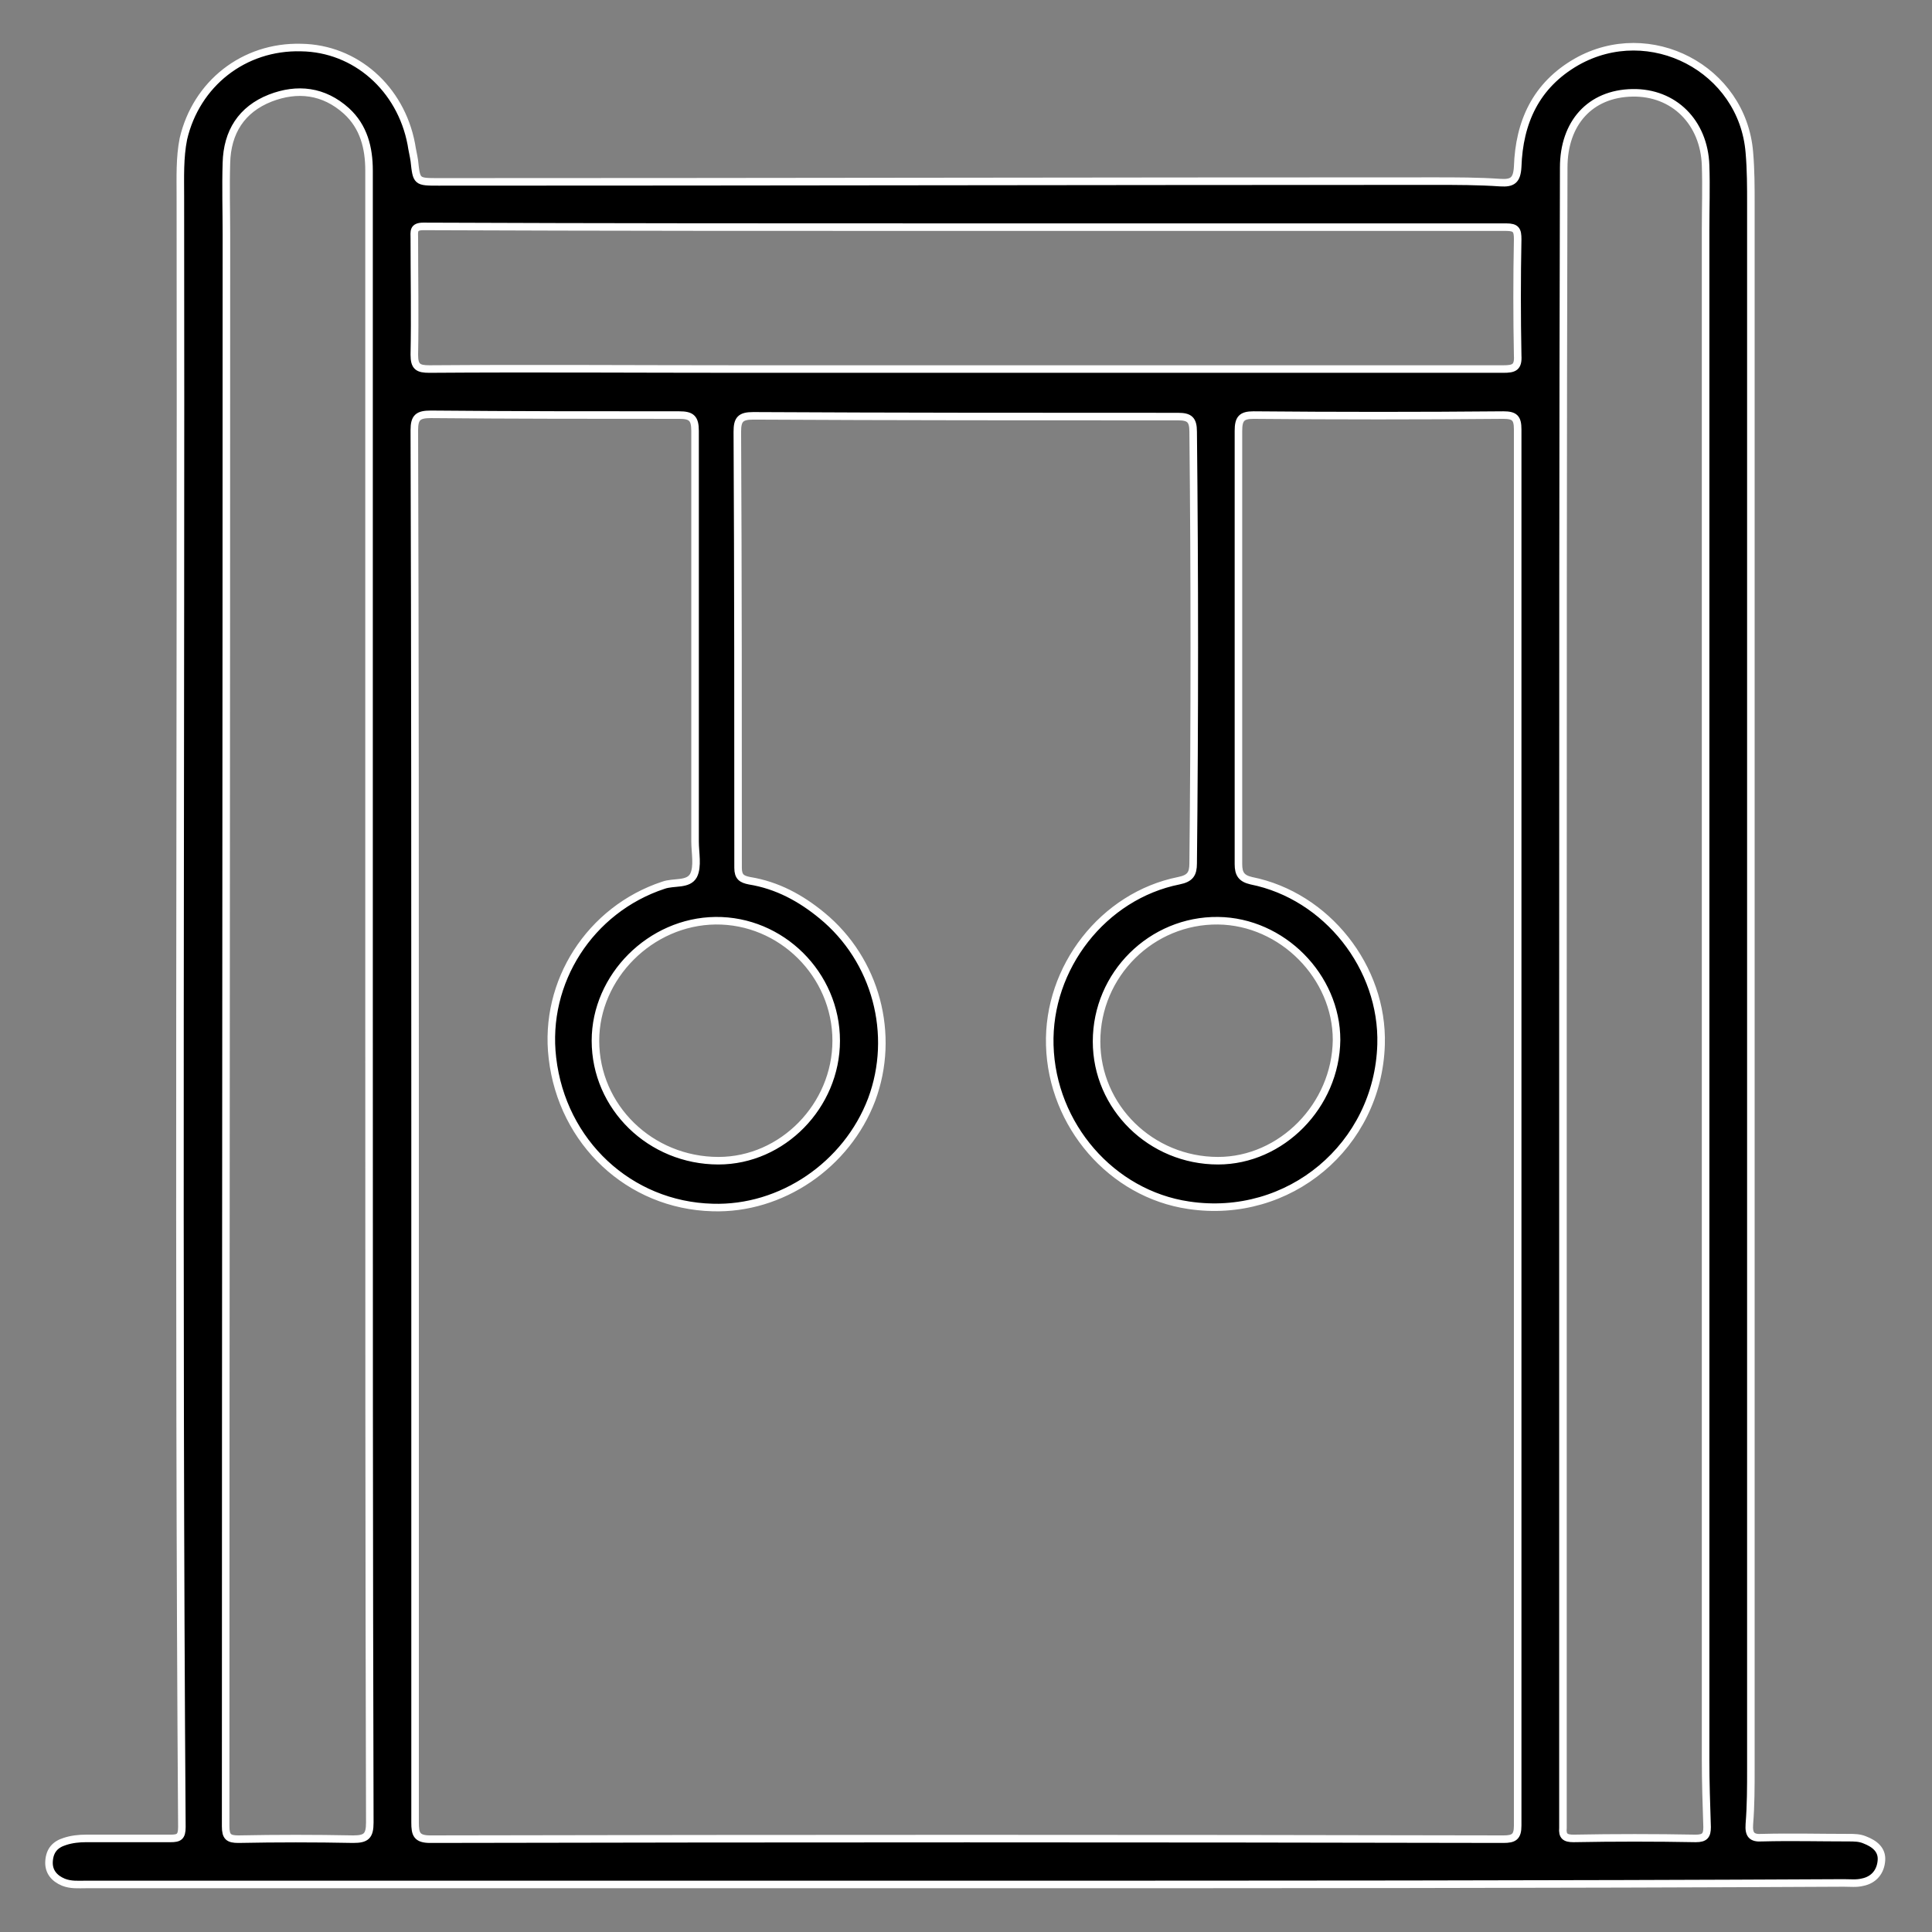 <?xml version="1.0" encoding="utf-8"?>
<!-- Generator: Adobe Illustrator 27.3.0, SVG Export Plug-In . SVG Version: 6.00 Build 0)  -->
<svg version="1.1" id="Layer_1" xmlns="http://www.w3.org/2000/svg" xmlns:xlink="http://www.w3.org/1999/xlink" x="0px" y="0px"
	 viewBox="0 0 256 256" style="enable-background:new 0 0 256 256;" xml:space="preserve">
<rect x="0" y="0" width="256" height="256" fill="#808080" stroke="none"/>
<style type="text/css">
	.st0{stroke:#FFFFFF;stroke-miterlimit:10;}
</style>
<g>
	<path class="st0" d="M127.8,249.7c-38.8,0-77.6,0-116.4,0c-1,0-2,0.1-3-0.3c-1.2-0.5-2-1.4-1.9-2.8c0.1-1.4,0.8-2.2,2.1-2.6
		c0.9-0.3,1.9-0.4,2.8-0.4c3.7,0,7.5,0,11.2,0c1.1,0,1.5-0.2,1.5-1.5C23.6,170.1,24,98.1,23.9,26c0-2.5-0.1-5.1,0.4-7.6
		c1.7-7.3,8-12.3,15.6-12.1c7.2,0.1,13.2,5.4,14.6,12.8c0.1,0.7,0.3,1.5,0.4,2.2c0.3,2.8,0.3,2.8,3.2,2.8c44,0,88-0.1,132-0.1
		c2.9,0,5.8,0,8.7,0.2c1.6,0.1,2.2-0.3,2.3-2.1c0.2-5.9,2.4-10.8,7.8-13.9c9.7-5.5,22,0.9,22.9,12c0.2,2.3,0.2,4.6,0.2,6.8
		c0,69.1,0,138.2,0,207.3c0,2.5,0,4.9-0.2,7.4c-0.1,1.4,0.3,1.9,1.7,1.8c3.8-0.1,7.6,0,11.4,0c0.8,0,1.5,0,2.2,0.3
		c1.3,0.5,2.3,1.3,2.2,2.7c-0.1,1.5-1,2.6-2.5,2.9c-0.8,0.2-1.6,0.1-2.5,0.1C205.6,249.7,166.7,249.7,127.8,249.7z M55,149.3
		c0,30.7,0,61.5,0,92.2c0,1.5,0.2,2.2,2,2.2c47.4-0.1,94.8-0.1,142.2,0c1.4,0,1.9-0.3,1.9-1.8c0-61.7,0-123.4,0-185
		c0-1.5-0.4-1.9-1.9-1.9c-11,0.1-22.1,0.1-33.1,0c-1.6,0-2,0.5-2,2.1c0,19.1,0,38.3,0,57.4c0,1.3,0.4,1.9,1.7,2.2
		c10,2,17.5,11.5,17.2,21.7c-0.4,13.4-12.2,23.3-25.5,21.3c-10.2-1.5-18.1-10.6-18.4-21.2c-0.3-10.3,7.1-19.8,17.1-21.8
		c1.5-0.3,1.9-0.9,1.9-2.3c0.2-19.1,0.2-38.2,0-57.2c0-1.6-0.5-2-2-2c-18.8,0-37.5,0-56.3-0.1c-1.7,0-2.1,0.5-2.1,2.1
		c0.1,19.3,0.1,38.5,0.1,57.8c0,1.2,0.5,1.5,1.5,1.7c3.7,0.6,6.8,2.3,9.6,4.6c7.2,5.9,9.8,15.8,6.6,24.4c-3.3,8.7-12,14.6-21.1,14.3
		c-11-0.3-19.9-8.6-21.2-19.8c-1.2-10.1,5-19.7,14.7-22.9c1.4-0.5,3.3,0,4-1.3c0.6-1.2,0.2-3,0.2-4.5c0-18.1,0-36.3,0-54.4
		c0-1.7-0.5-2.1-2.1-2.1C78.9,55,68,55,57.1,54.9c-1.7,0-2.2,0.4-2.2,2.1C55,87.8,55,118.6,55,149.3z M48.9,132
		c0-22.1,0-44.2,0-66.4c0-14.3,0-28.7,0-43c0-3-0.7-5.8-3-7.9c-3-2.7-6.5-3.1-10.1-1.7c-3.8,1.5-5.7,4.5-5.8,8.6
		c-0.1,3.2,0,6.3,0,9.5c0,70.3-0.1,140.6-0.1,210.9c0,1.4,0.4,1.7,1.7,1.7c5.1-0.1,10.1-0.1,15.2,0c1.7,0,2.2-0.4,2.2-2.2
		C48.9,205,48.9,168.5,48.9,132z M207.1,131.4c0,36.6,0,73.1,0,109.7c0,0.4,0,0.8,0,1.1c-0.1,1.1,0.3,1.4,1.4,1.4
		c5.4-0.1,10.8-0.1,16.2,0c1.2,0,1.5-0.4,1.5-1.5c-0.1-3-0.2-6-0.2-8.9c0-67.6,0-135.1,0-202.7c0-2.9,0.1-5.7,0-8.6
		c-0.2-5.7-4.2-9.7-9.7-9.6c-5.6,0.1-9.1,4-9.1,9.9C207.1,58.7,207.1,95,207.1,131.4z M128,30.1C128,30.1,128,30.1,128,30.1
		c-24,0-47.9,0-71.9-0.1c-1.4,0-1.2,0.7-1.2,1.6c0,5.1,0.1,10.3,0,15.4c0,1.6,0.5,1.9,2,1.9c13.8-0.1,27.5,0,41.3,0
		c33.7,0,67.3,0,101,0c1.4,0,2-0.2,1.9-1.8c-0.1-5.1-0.1-10.3,0-15.4c0-1.2-0.2-1.6-1.5-1.6C175.7,30.1,151.8,30.1,128,30.1z
		 M177.1,137.8c0-8.4-7.2-15.7-15.7-15.8c-8.8-0.1-16.1,7.1-16.1,16c0,8.7,7.2,15.8,16.1,15.8C169.8,153.8,177,146.5,177.1,137.8z
		 M110.8,137.9c0-8.8-7.3-16-16-15.9c-8.6,0.1-15.9,7.4-15.9,15.9c0,8.8,7.3,15.9,16.3,15.9C103.7,153.8,110.8,146.5,110.8,137.9z"
		/>
</g>
</svg>

